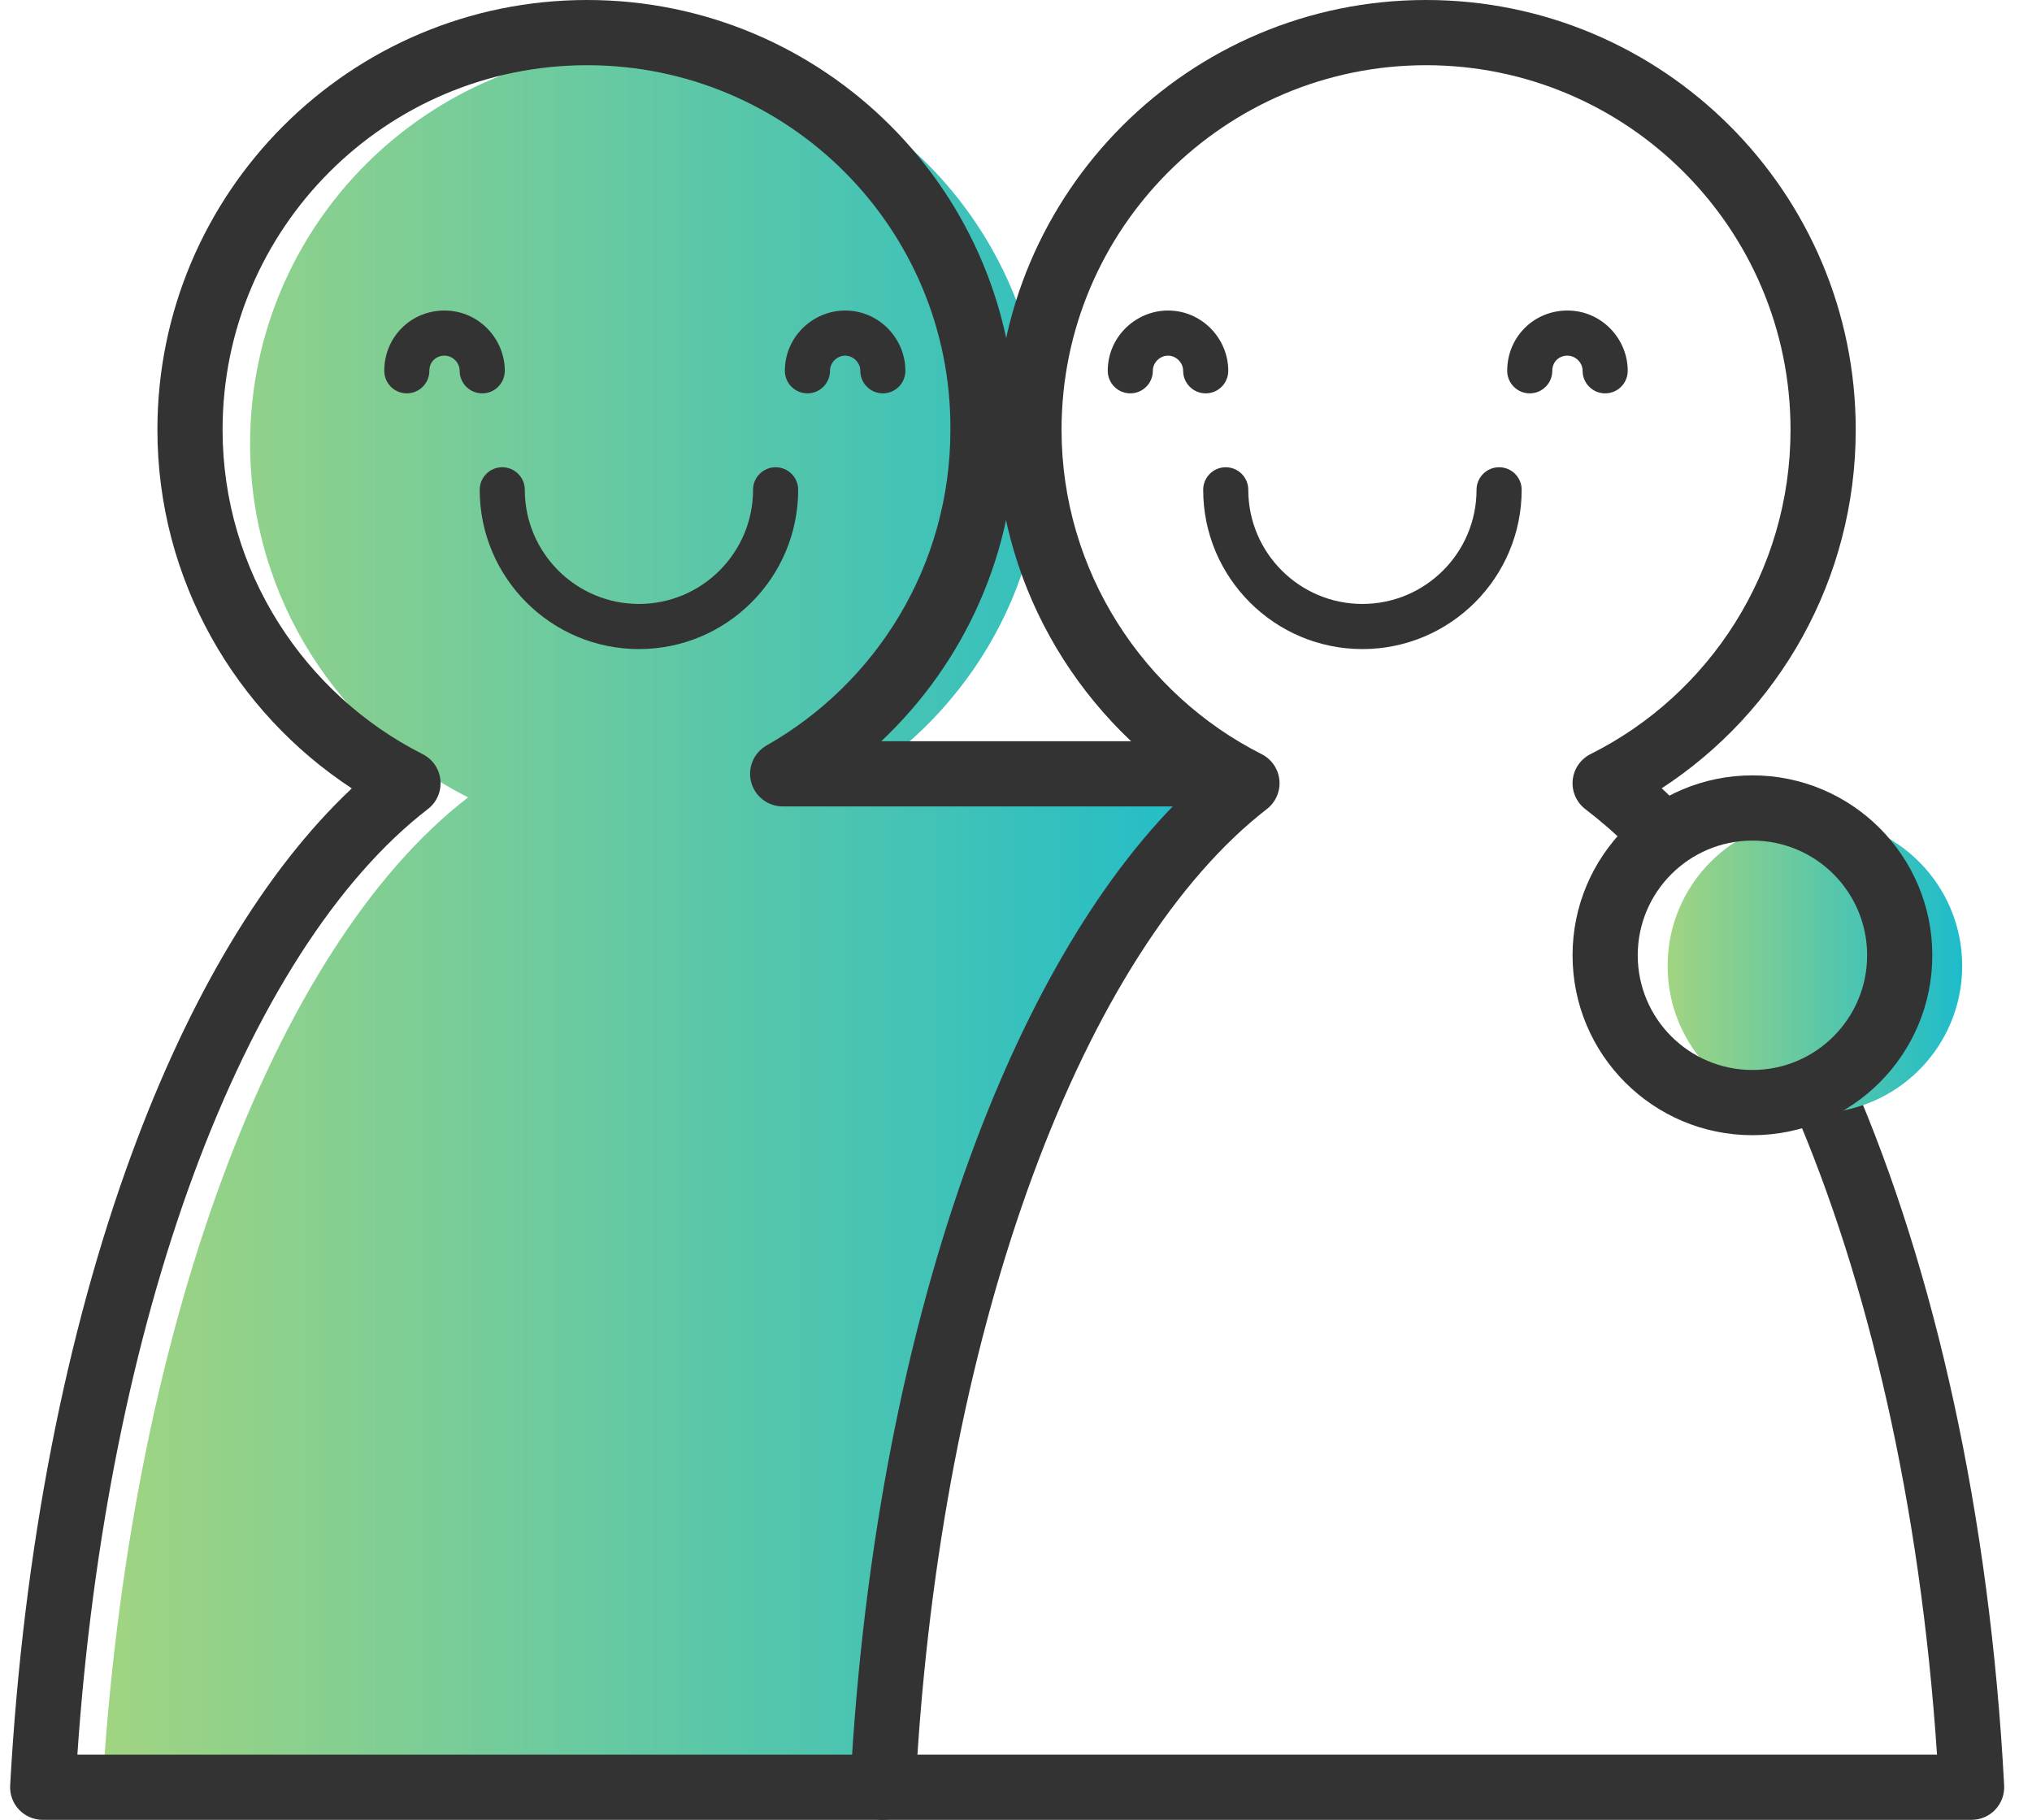 <svg width="67" height="60" viewBox="0 0 67 60" fill="none" xmlns="http://www.w3.org/2000/svg">
<path d="M41.193 26.018H27.789C31.752 23.764 34.394 19.529 34.394 14.673C34.394 7.408 28.566 1.58 21.339 1.58C14.113 1.58 8.246 7.408 8.246 14.634C8.246 19.724 11.199 24.153 15.434 26.29C9.023 31.224 4.206 43.967 3.351 59.391H29.11C28.799 53.68 29.731 52.67 31.557 43.618C33.383 34.565 41.193 26.018 41.193 26.018Z" fill="url(#paint0_linear_475_711)"/>
<path fill-rule="evenodd" clip-rule="evenodd" d="M5.19 14.168C5.19 6.348 11.538 0 19.358 0C27.175 0 33.527 6.346 33.487 14.17C33.486 18.215 31.791 21.861 29.057 24.438H39.755C40.349 24.438 40.83 24.919 40.83 25.513C40.83 26.106 40.349 26.587 39.755 26.587H25.807C25.319 26.587 24.893 26.259 24.768 25.787C24.643 25.316 24.852 24.819 25.276 24.578C28.916 22.509 31.337 18.623 31.337 14.168L31.337 14.162C31.373 7.535 25.992 2.15 19.358 2.15C12.725 2.15 7.339 7.535 7.339 14.168C7.339 18.834 10.047 22.901 13.936 24.864C14.266 25.03 14.488 25.354 14.522 25.722C14.557 26.09 14.401 26.45 14.108 26.675C11.13 28.967 8.425 33.163 6.356 38.797C4.398 44.128 3.044 50.656 2.551 57.85H29.11C29.703 57.85 30.184 58.332 30.184 58.925C30.184 59.519 29.703 60 29.11 60H1.408C1.113 60 0.83 59.879 0.627 59.664C0.424 59.449 0.319 59.161 0.335 58.866C0.767 51.046 2.193 43.897 4.338 38.056C6.221 32.927 8.69 28.726 11.6 25.993C7.763 23.478 5.19 19.114 5.19 14.168Z" fill="#333333"/>
<path fill-rule="evenodd" clip-rule="evenodd" d="M32.852 14.168C32.852 6.348 39.2 0 47.02 0C54.84 0 61.188 6.348 61.188 14.168C61.188 19.107 58.651 23.473 54.791 25.99C54.928 26.116 55.064 26.248 55.201 26.384C55.621 26.804 55.621 27.485 55.201 27.904C54.781 28.324 54.101 28.324 53.681 27.904C53.216 27.439 52.747 27.042 52.27 26.675C51.977 26.45 51.82 26.089 51.856 25.72C51.891 25.352 52.114 25.028 52.445 24.862C56.365 22.902 59.038 18.838 59.038 14.168C59.038 7.535 53.653 2.15 47.02 2.15C40.387 2.15 35.002 7.535 35.002 14.168C35.002 18.834 37.71 22.901 41.599 24.864C41.928 25.03 42.149 25.353 42.185 25.721C42.22 26.088 42.064 26.447 41.773 26.673C38.812 28.966 36.107 33.163 34.038 38.797C32.079 44.129 30.726 50.656 30.25 57.85H63.868C63.319 49.59 61.596 42.209 59.127 36.508C58.891 35.963 59.141 35.33 59.686 35.094C60.231 34.858 60.864 35.108 61.099 35.653C63.802 41.892 65.61 49.947 66.082 58.868C66.097 59.163 65.991 59.451 65.788 59.665C65.585 59.879 65.303 60 65.009 60H29.11C28.815 60 28.533 59.879 28.33 59.665C28.127 59.451 28.021 59.163 28.036 58.869C28.449 51.047 29.874 43.897 32.02 38.056C33.903 32.927 36.371 28.728 39.266 25.995C35.427 23.481 32.852 19.115 32.852 14.168Z" fill="#333333"/>
<path d="M59.841 36.702C62.523 36.702 64.698 34.528 64.698 31.846C64.698 29.163 62.523 26.989 59.841 26.989C57.159 26.989 54.985 29.163 54.985 31.846C54.985 34.528 57.159 36.702 59.841 36.702Z" fill="url(#paint1_linear_475_711)"/>
<path fill-rule="evenodd" clip-rule="evenodd" d="M57.782 27.714C55.694 27.714 54 29.407 54 31.496C54 33.584 55.694 35.277 57.782 35.277C59.871 35.277 61.564 33.584 61.564 31.496C61.564 29.407 59.871 27.714 57.782 27.714ZM51.851 31.496C51.851 28.22 54.506 25.564 57.782 25.564C61.058 25.564 63.713 28.22 63.713 31.496C63.713 34.772 61.058 37.427 57.782 37.427C54.506 37.427 51.851 34.772 51.851 31.496Z" fill="#333333"/>
<path fill-rule="evenodd" clip-rule="evenodd" d="M12.67 12.225C12.67 11.115 13.547 10.238 14.657 10.238C15.782 10.238 16.644 11.169 16.644 12.225C16.644 12.636 16.311 12.969 15.9 12.969C15.489 12.969 15.156 12.636 15.156 12.225C15.156 11.96 14.93 11.726 14.657 11.726C14.368 11.726 14.157 11.937 14.157 12.225C14.157 12.636 13.824 12.969 13.413 12.969C13.003 12.969 12.67 12.636 12.67 12.225Z" fill="#333333"/>
<path fill-rule="evenodd" clip-rule="evenodd" d="M25.879 12.225C25.879 11.1 26.81 10.238 27.866 10.238C28.991 10.238 29.853 11.169 29.853 12.225C29.853 12.636 29.52 12.969 29.11 12.969C28.699 12.969 28.366 12.636 28.366 12.225C28.366 11.96 28.14 11.726 27.866 11.726C27.602 11.726 27.367 11.951 27.367 12.225C27.367 12.636 27.034 12.969 26.623 12.969C26.212 12.969 25.879 12.636 25.879 12.225Z" fill="#333333"/>
<path fill-rule="evenodd" clip-rule="evenodd" d="M16.56 15.405C16.971 15.405 17.304 15.738 17.304 16.149C17.304 18.225 18.991 19.912 21.067 19.912C23.143 19.912 24.83 18.225 24.83 16.149C24.83 15.738 25.163 15.405 25.574 15.405C25.985 15.405 26.318 15.738 26.318 16.149C26.318 19.046 23.965 21.4 21.067 21.4C18.17 21.4 15.817 19.046 15.817 16.149C15.817 15.738 16.15 15.405 16.56 15.405Z" fill="#333333"/>
<path fill-rule="evenodd" clip-rule="evenodd" d="M36.525 12.225C36.525 11.1 37.456 10.238 38.512 10.238C39.637 10.238 40.499 11.169 40.499 12.225C40.499 12.636 40.166 12.969 39.755 12.969C39.344 12.969 39.011 12.636 39.011 12.225C39.011 11.96 38.785 11.726 38.512 11.726C38.247 11.726 38.012 11.952 38.012 12.225C38.012 12.636 37.679 12.969 37.268 12.969C36.858 12.969 36.525 12.636 36.525 12.225Z" fill="#333333"/>
<path fill-rule="evenodd" clip-rule="evenodd" d="M49.696 12.225C49.696 11.115 50.572 10.238 51.683 10.238C52.808 10.238 53.67 11.169 53.67 12.225C53.67 12.636 53.337 12.969 52.926 12.969C52.515 12.969 52.182 12.636 52.182 12.225C52.182 11.96 51.956 11.726 51.683 11.726C51.394 11.726 51.183 11.937 51.183 12.225C51.183 12.636 50.85 12.969 50.439 12.969C50.029 12.969 49.696 12.636 49.696 12.225Z" fill="#333333"/>
<path fill-rule="evenodd" clip-rule="evenodd" d="M40.415 15.405C40.826 15.405 41.159 15.738 41.159 16.149C41.159 18.225 42.846 19.912 44.922 19.912C46.998 19.912 48.685 18.225 48.685 16.149C48.685 15.738 49.018 15.405 49.429 15.405C49.84 15.405 50.173 15.738 50.173 16.149C50.173 19.046 47.819 21.4 44.922 21.4C42.025 21.4 39.672 19.046 39.672 16.149C39.672 15.738 40.005 15.405 40.415 15.405Z" fill="#333333"/>
<defs>
<linearGradient id="paint0_linear_475_711" x1="3.351" y1="30.485" x2="41.194" y2="30.485" gradientUnits="userSpaceOnUse">
<stop stop-color="#A1D481"/>
<stop offset="1" stop-color="#1DBCCB"/>
</linearGradient>
<linearGradient id="paint1_linear_475_711" x1="54.985" y1="31.845" x2="64.698" y2="31.845" gradientUnits="userSpaceOnUse">
<stop stop-color="#A1D481"/>
<stop offset="1" stop-color="#1DBCCB"/>
</linearGradient>
</defs>
</svg>
